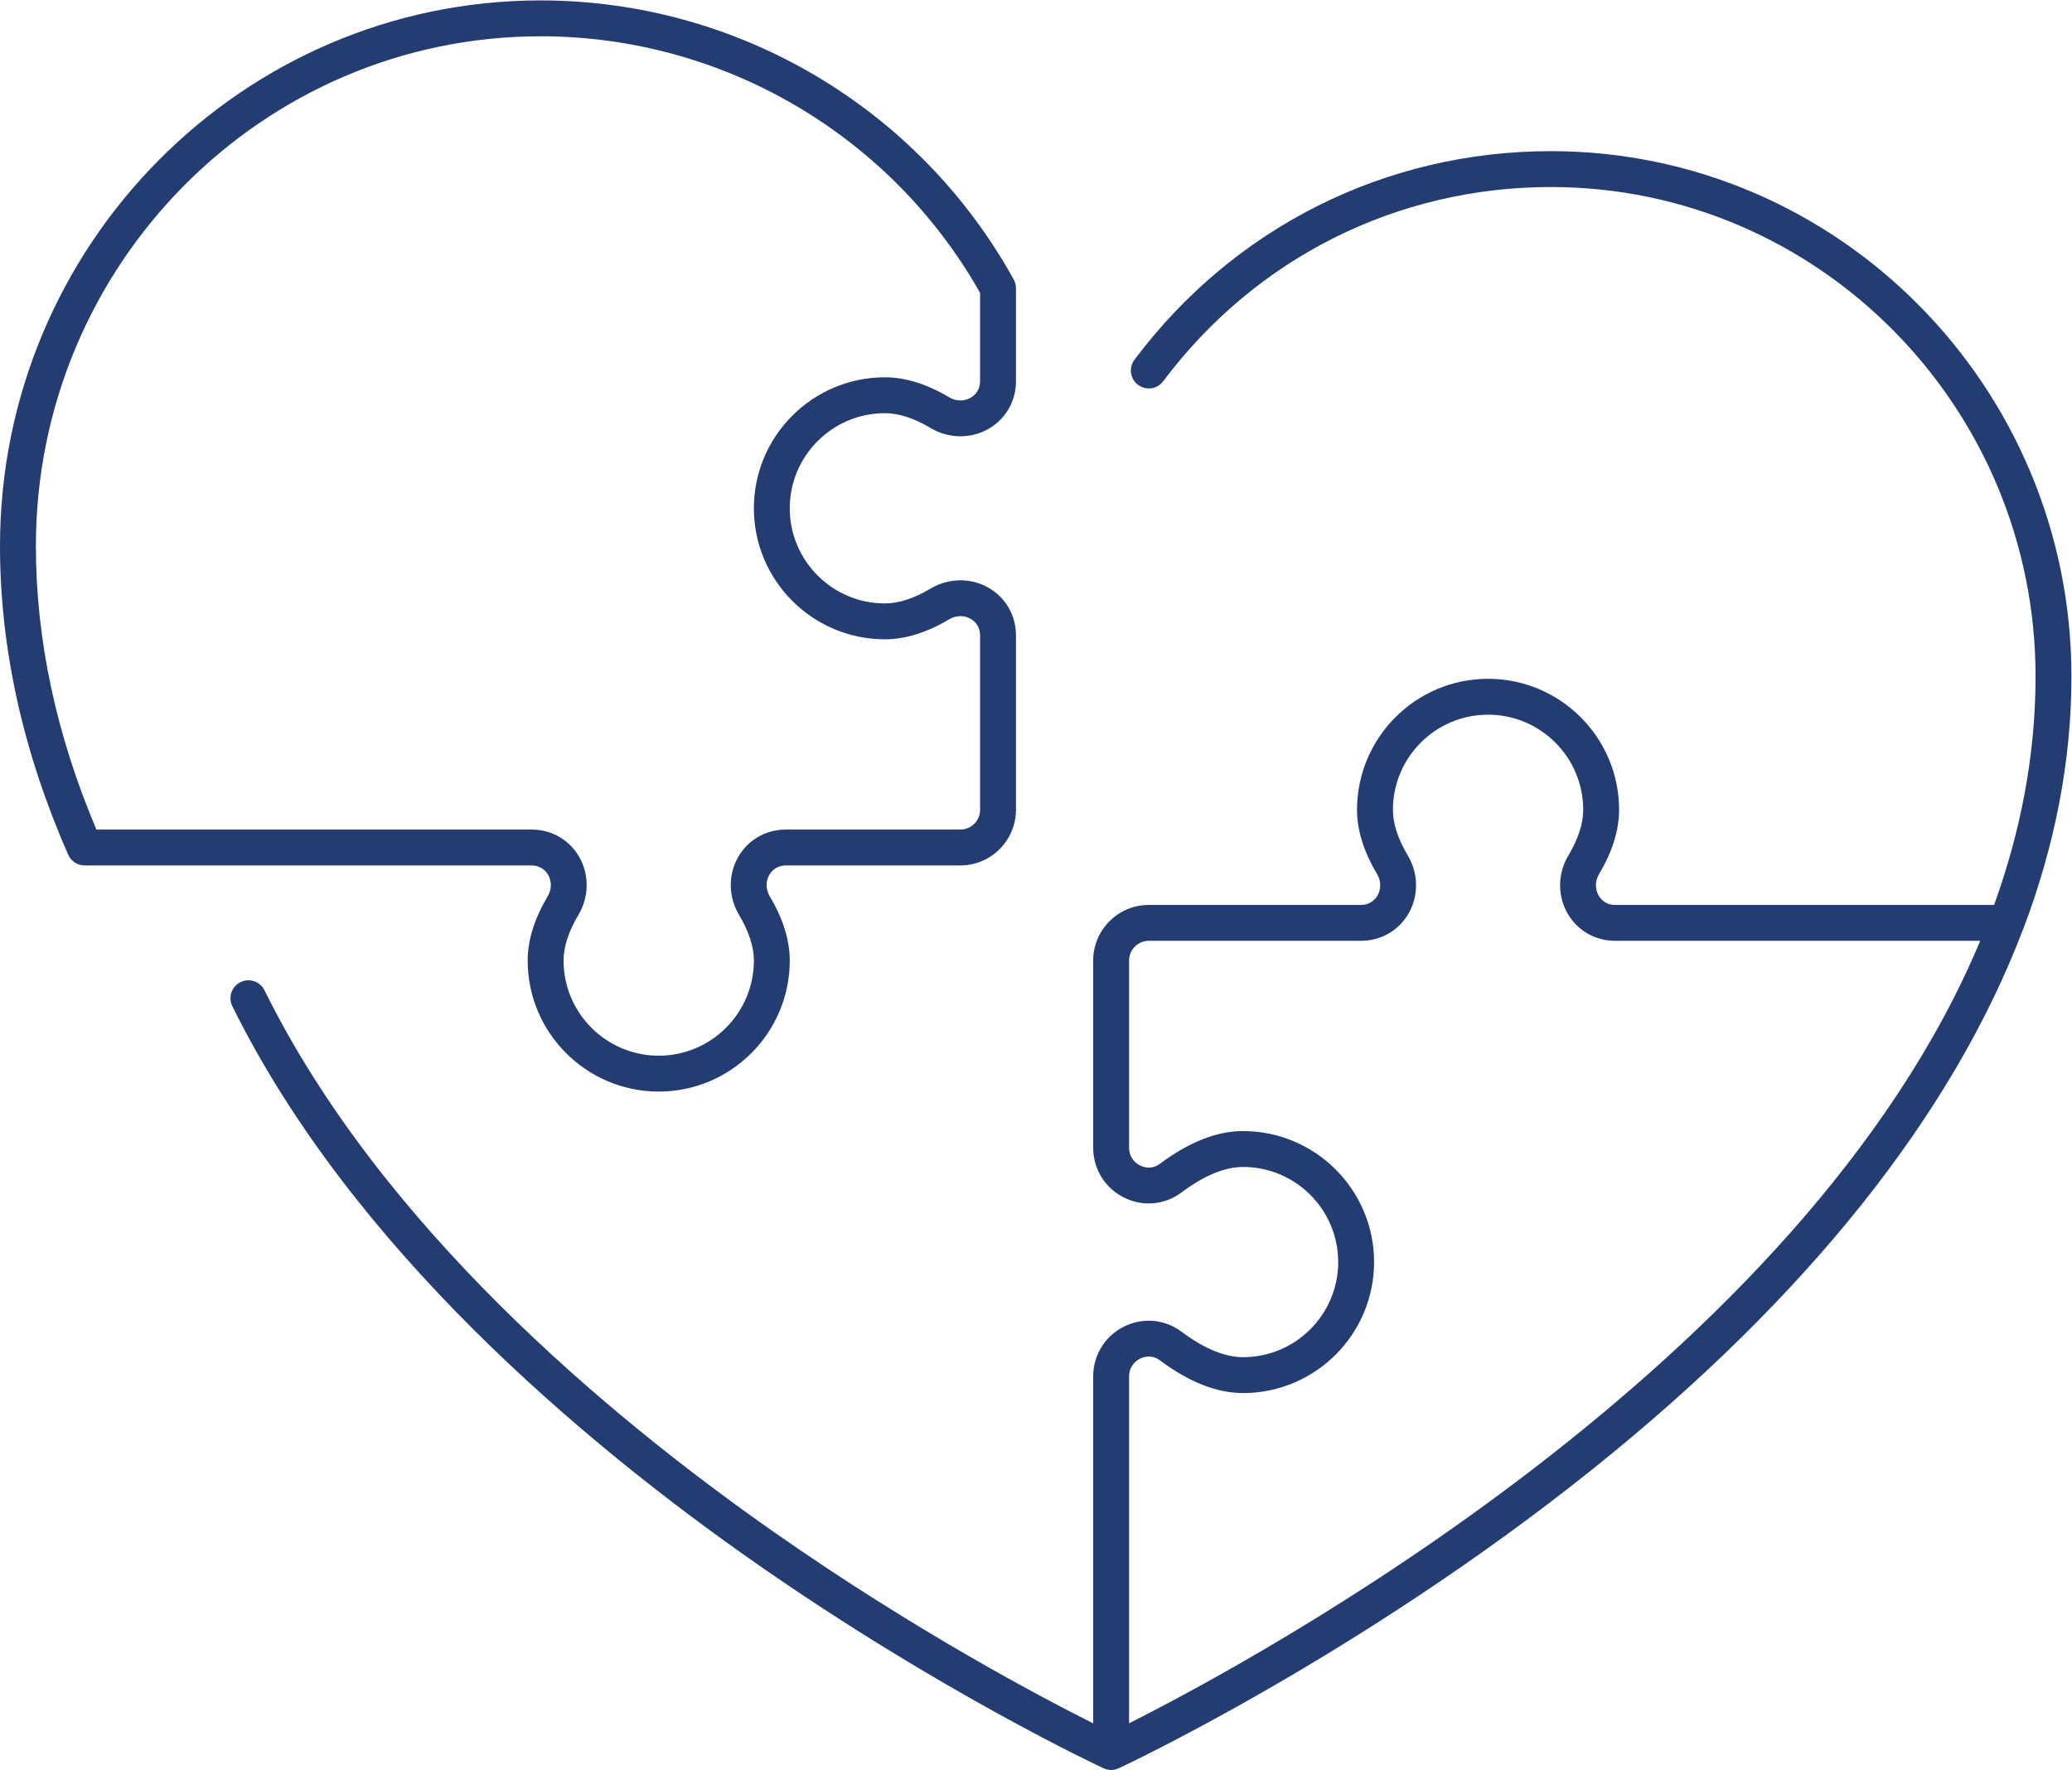 <?xml version="1.0" encoding="UTF-8" standalone="no"?>
<svg
   xmlns:dc="http://purl.org/dc/elements/1.1/"
   xmlns:cc="http://creativecommons.org/ns#"
   xmlns:rdf="http://www.w3.org/1999/02/22-rdf-syntax-ns#"
   xmlns:svg="http://www.w3.org/2000/svg"
   xmlns="http://www.w3.org/2000/svg"
   viewBox="0 0 153.92 131.507"
   height="131.507"
   width="153.92"
   xml:space="preserve"
   id="svg2"
   version="1.1"><defs
     id="defs6" /><g
     transform="matrix(1.333,0,0,-1.333,0,131.507)"
     id="g10"><g
       transform="scale(0.1)"
       id="g12"><path
         id="path14"
         style="fill:#233c72;fill-opacity:1;fill-rule:nonzero;stroke:none"
         d="m 20,682.227 c 0,156.652 126.191,284.097 281.301,284.097 101.336,0 194.929,-54.722 244.883,-142.988 v -49.258 c 0,-3.961 -1.93,-7.324 -5.289,-9.234 -3.688,-2.106 -8.184,-1.985 -11.997,0.293 -12.378,7.379 -24.402,11.117 -35.746,11.117 -40.265,0 -73.031,-32.758 -73.031,-73.024 0,-40.261 32.766,-73.015 73.031,-73.015 11.356,0 23.379,3.738 35.746,11.117 3.832,2.281 8.309,2.398 11.997,0.293 3.359,-1.906 5.289,-5.273 5.289,-9.234 V 535.18 c 0,-6.071 -4.938,-11.008 -11.008,-11.008 h -97.231 c -11.191,0 -21.148,-5.766 -26.629,-15.41 -5.609,-9.879 -5.414,-22.184 0.508,-32.117 5.504,-9.235 8.297,-17.805 8.297,-25.493 0,-29.238 -23.789,-53.027 -53.027,-53.027 -29.242,0 -53.031,23.789 -53.031,53.027 0,7.688 2.792,16.258 8.296,25.489 5.922,9.929 6.121,22.238 0.512,32.113 -5.476,9.652 -15.433,15.418 -26.633,15.418 H 53.738 C 31.348,576.93 20,630.074 20,682.227 Z M 305.48,498.883 c 2.094,-3.688 1.981,-8.168 -0.3,-11.992 -7.375,-12.371 -11.117,-24.391 -11.117,-35.739 0,-40.265 32.761,-73.027 73.031,-73.027 40.269,0 73.027,32.762 73.027,73.027 0,11.348 -3.738,23.368 -11.117,35.739 -2.281,3.824 -2.395,8.304 -0.297,11.992 1.906,3.359 5.277,5.289 9.238,5.289 h 97.231 c 17.094,0 31.008,13.91 31.008,31.008 v 97.211 c 0,11.195 -5.762,21.144 -15.411,26.629 -9.882,5.609 -22.187,5.414 -32.121,-0.508 -9.226,-5.504 -17.808,-8.297 -25.5,-8.297 -29.242,0 -53.031,23.785 -53.031,53.015 0,29.239 23.789,53.024 53.031,53.024 7.688,0 16.266,-2.793 25.5,-8.293 9.942,-5.926 22.243,-6.125 32.121,-0.512 9.649,5.485 15.411,15.438 15.411,26.629 v 51.863 c 0,1.696 -0.43,3.364 -1.258,4.844 C 511.777,926.723 410.762,986.324 301.301,986.324 135.16,986.324 0,849.906 0,682.227 0,625.313 12.789,567.41 38.02,510.141 c 1.594,-3.629 5.184,-5.969 9.149,-5.969 h 249.07 c 3.965,0 7.336,-1.93 9.242,-5.289" /><path
         id="path16"
         style="fill:#233c72;fill-opacity:1;fill-rule:nonzero;stroke:none"
         d="M 629.211,26.027 V 219.395 c 0,4.257 2.281,7.941 6.109,9.855 1.782,0.887 6.399,2.566 11.106,-0.957 16.164,-12.094 31.75,-18.215 46.301,-18.215 40.261,0 73.027,32.754 73.027,73.016 0,40.265 -32.766,73.019 -73.027,73.019 -14.563,0 -30.149,-6.133 -46.301,-18.222 -4.696,-3.516 -9.324,-1.836 -11.106,-0.95 -3.828,1.914 -6.109,5.598 -6.109,9.856 v 104.355 c 0,6.067 4.937,11.004 11.004,11.004 h 118.223 c 11.191,0 21.14,5.766 26.628,15.41 5.61,9.879 5.414,22.184 -0.515,32.122 -5.508,9.222 -8.301,17.796 -8.301,25.492 0,29.234 23.789,53.019 53.027,53.019 29.239,0 53.02,-23.785 53.02,-53.019 0,-7.692 -2.793,-16.27 -8.293,-25.496 -5.93,-9.934 -6.121,-22.243 -0.52,-32.121 5.481,-9.641 15.434,-15.407 26.621,-15.407 H 1103.54 C 1004.81,225.852 698.867,61.062 629.211,26.027 Z M 1127.58,468.902 c 17.75,46.879 26.8,93.918 26.8,140.61 0,161.445 -130.14,292.789 -290.095,292.789 -92.09,0 -176.68,-42.379 -232.066,-116.262 -3.321,-4.418 -2.422,-10.687 2,-14.004 4.414,-3.316 10.691,-2.41 13.996,2.004 51.59,68.805 130.34,108.262 216.07,108.262 148.925,0 270.095,-122.375 270.095,-272.789 0,-44.262 -8.46,-86.793 -23.11,-127.356 H 900.105 c -5.417,0 -8.101,3.313 -9.226,5.285 -2.09,3.688 -1.981,8.172 0.293,11.997 7.383,12.367 11.125,24.394 11.125,35.742 0,40.265 -32.754,73.019 -73.02,73.019 -40.261,0 -73.027,-32.754 -73.027,-73.019 0,-11.356 3.75,-23.383 11.133,-35.742 2.273,-3.825 2.383,-8.305 0.293,-11.993 -1.914,-3.359 -5.274,-5.289 -9.238,-5.289 H 640.215 c -17.102,0 -31.004,-13.902 -31.004,-31.004 V 346.797 c 0,-11.809 6.57,-22.442 17.156,-27.734 10.442,-5.247 22.727,-4.161 32.031,2.812 12.625,9.441 24.18,14.238 34.329,14.238 29.238,0 53.027,-23.777 53.027,-53.019 0,-29.239 -23.789,-53.016 -53.027,-53.016 -10.149,0 -21.692,4.785 -34.321,14.227 -9.304,6.965 -21.57,8.058 -32.039,2.824 -10.586,-5.293 -17.156,-15.918 -17.156,-27.734 V 25.996 C 580.18,40.535 510.086,77.492 431.688,132.344 337.527,198.23 211.773,304.141 147.41,434.57 c -2.437,4.95 -8.445,6.993 -13.39,4.539 -4.957,-2.437 -6.989,-8.433 -4.547,-13.386 C 195.762,291.387 324.348,183.008 420.535,115.742 524.438,43.086 614.121,1.34 615.012,0.926 615.055,0.906 615.105,0.914 615.148,0.895 616.395,0.34 617.754,0 619.211,0 c 1.445,0 2.801,0.336 4.043,0.887 0.047,0.02 0.098,0.008 0.144,0.031 1.329,0.613 133.915,62.363 264.649,167.168 119.213,95.574 199.923,197.223 239.043,299.648 0.19,0.383 0.34,0.762 0.49,1.168" /></g></g></svg>